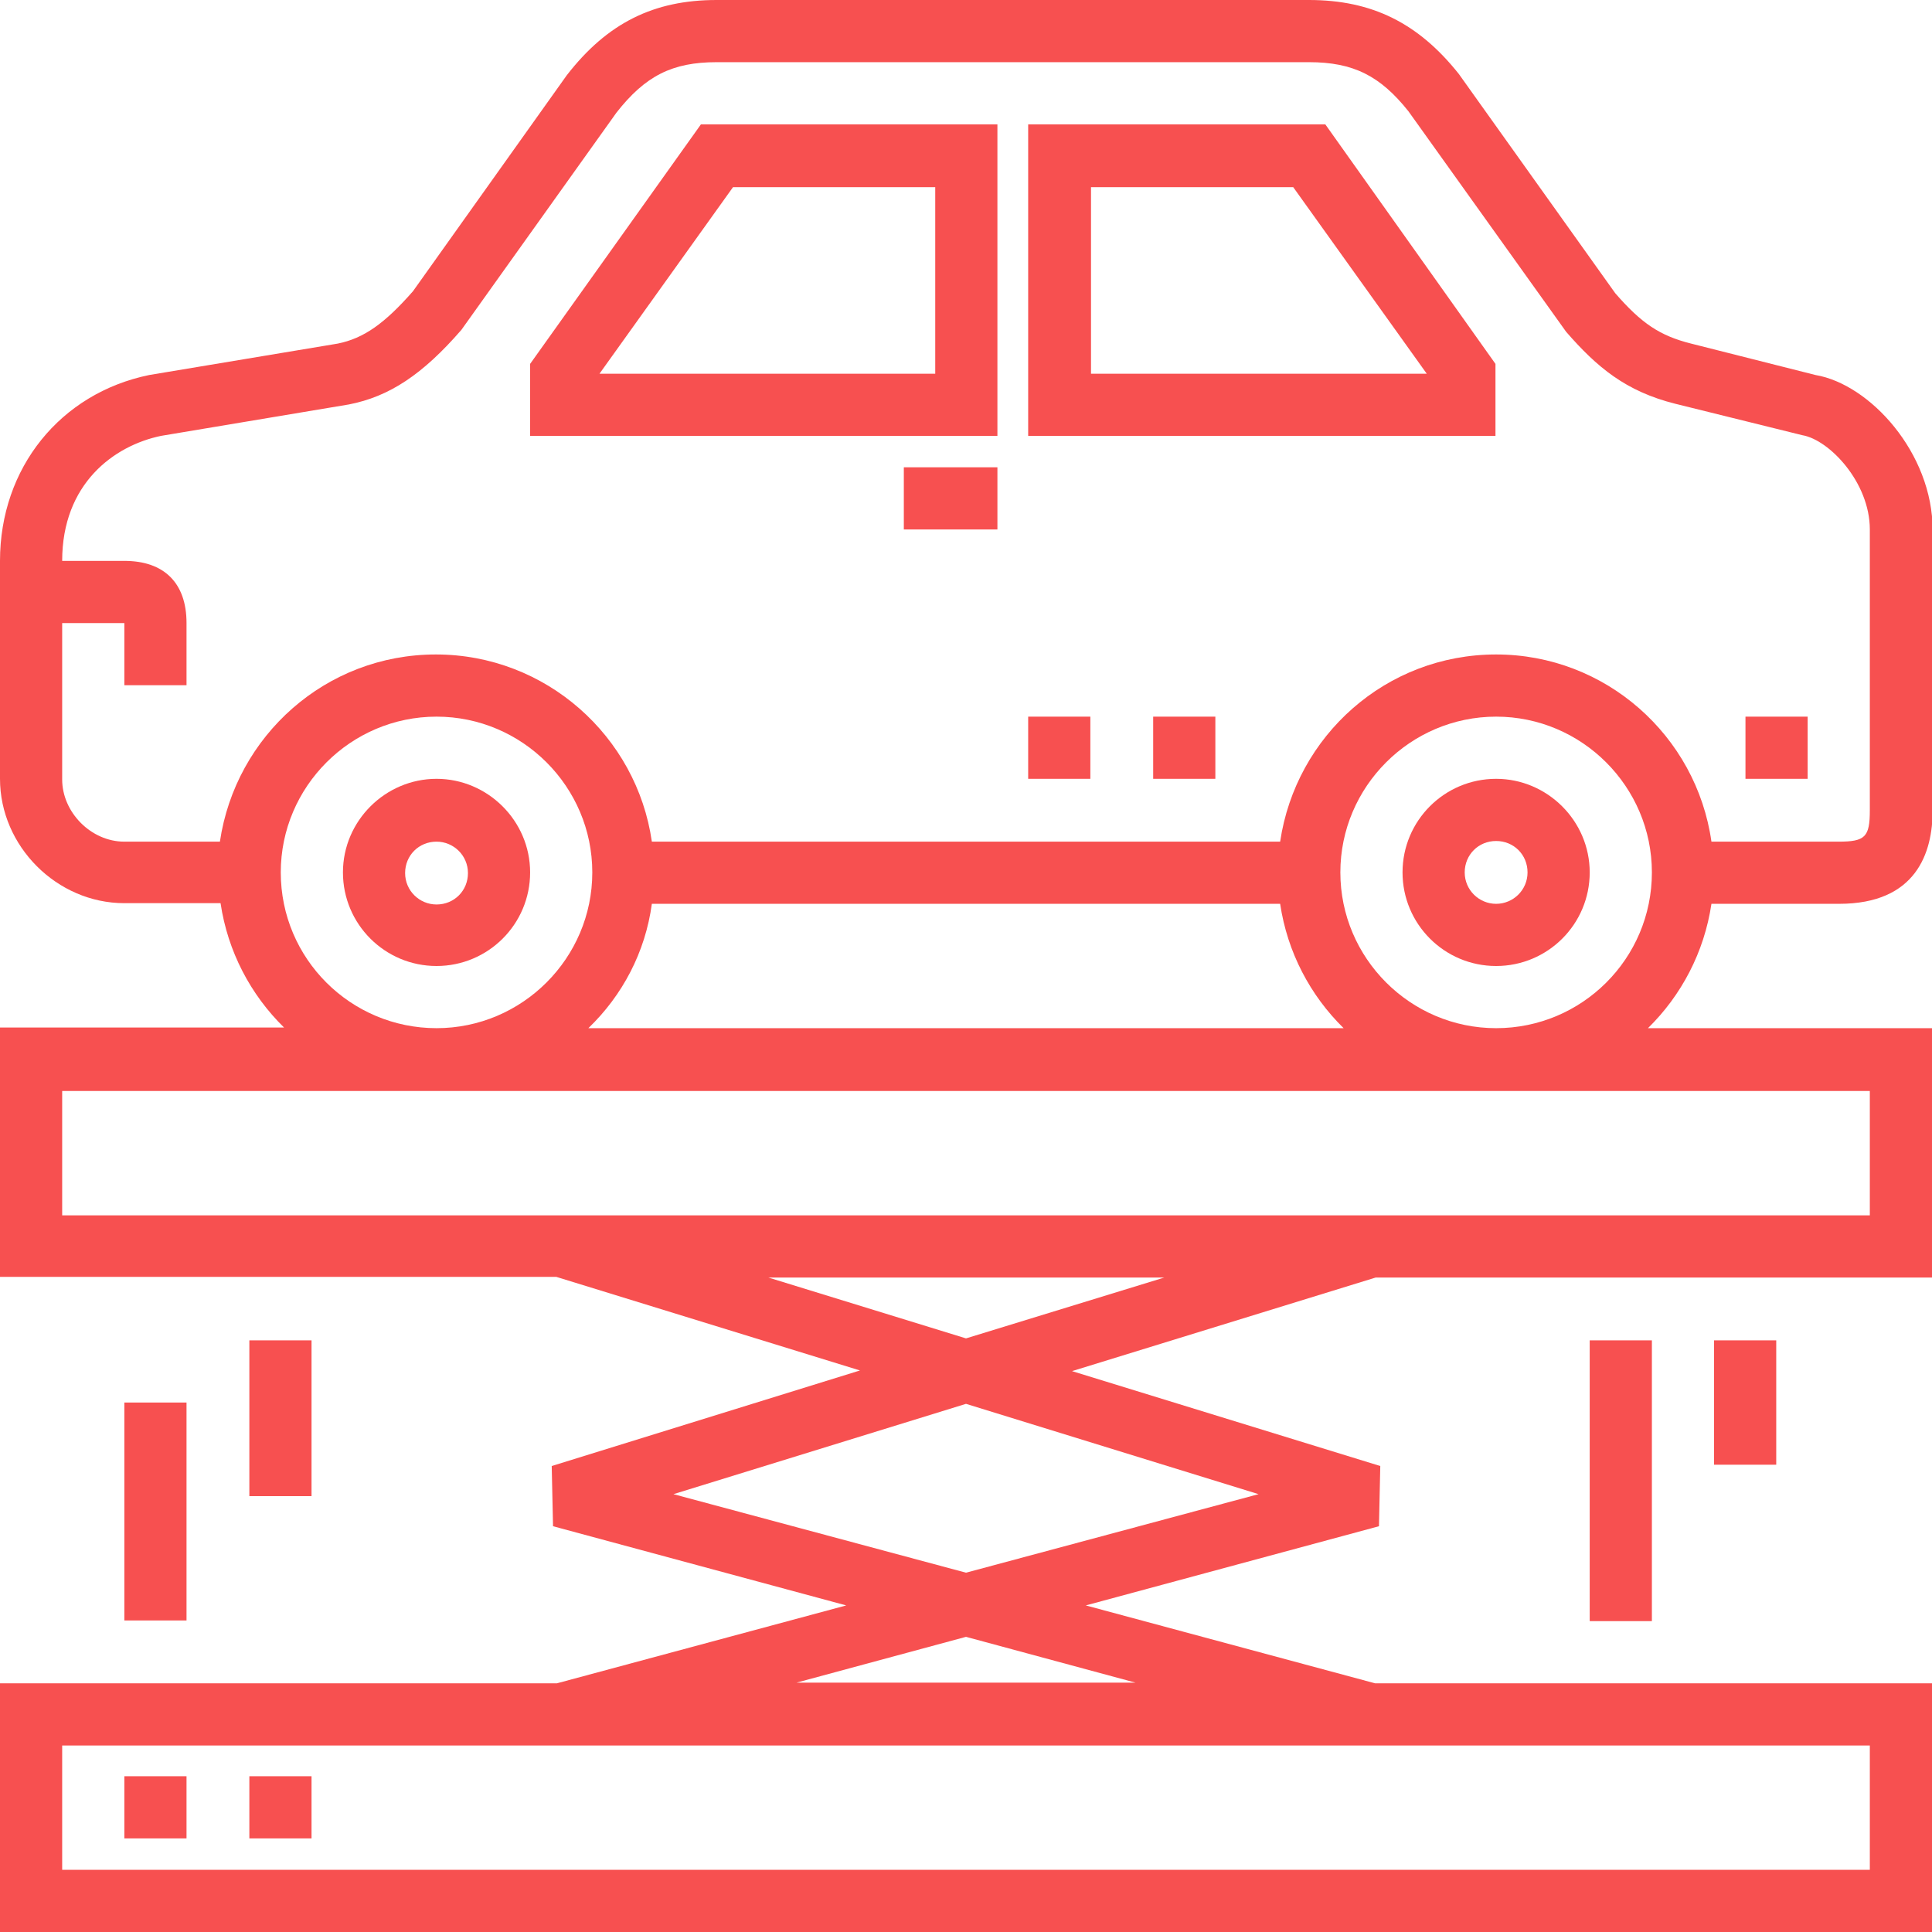 <?xml version="1.0" encoding="utf-8"?>
<!-- Generator: Adobe Illustrator 19.2.1, SVG Export Plug-In . SVG Version: 6.00 Build 0)  -->
<svg version="1.1" id="Layer_1" xmlns="http://www.w3.org/2000/svg" xmlns:xlink="http://www.w3.org/1999/xlink" x="0px" y="0px"
	 viewBox="0 0 295.2 295.2" style="enable-background:new 0 0 295.2 295.2;" xml:space="preserve">
<style type="text/css">
	.st0{fill:#F75050;}
</style>
<g>
	<g>
		<g>
			<path class="st0" d="M107.1,19L81,55.6v11h71.4V19l0,0H107.1z M142.9,57.1L142.9,57.1H91.6L112,28.6h30.9V57.1z"/>
			<path class="st0" d="M157.1,19v47.6h71.4v-11L202.5,19L157.1,19L157.1,19z M166.7,57.1V28.6h30.9L218,57.1H166.7z"/>
			<rect x="138.1" y="71.4" class="st0" width="14.3" height="9.5"/>
			<path class="st0" d="M66.7,147.6c7.9,0,14.3-6.4,14.3-14.3S74.5,119,66.7,119s-14.3,6.4-14.3,14.3
				C52.4,141.2,58.8,147.6,66.7,147.6z M66.7,128.6c2.6,0,4.8,2.1,4.8,4.8s-2.1,4.8-4.8,4.8c-2.6,0-4.8-2.1-4.8-4.8
				S64,128.6,66.7,128.6z"/>
			<path class="st0" d="M281,138.1c11.8,0,14.3-7.8,14.3-14.3V81c0-11.8-9.6-22.3-17.9-23.7l-19-4.8c-4.8-1.2-7.6-3.1-11.6-7.7
				l-23.9-33.5C216.7,3.5,209.6,0,200,0h-90.5c-9.6,0-16.7,3.5-22.9,11.5l-23.5,33c-4.3,4.9-7.5,7.2-11.5,8l-28.8,4.8
				C9.2,60.1,0,71.5,0,85.7V119c0,10.3,8.7,19,19,19h14.7c1.1,7.4,4.6,14,9.7,19H0v38.1h85l46.4,14.3L84.3,224l0.2,9.2l44.8,12.1
				l-44.2,11.9H0v38.1h295.2v-38.1h-85.1l-44.2-11.9l44.8-12.1l0.2-9.2l-47.1-14.5l46.4-14.3h85v-38.1h-43.4c5.1-5,8.6-11.6,9.7-19
				L281,138.1L281,138.1z M42.9,133.3c0-13.1,10.7-23.8,23.8-23.8s23.8,10.7,23.8,23.8s-10.7,23.8-23.8,23.8S42.9,146.5,42.9,133.3z
				 M99.6,138.1h96c1.1,7.4,4.6,14,9.7,19H89.9C95.1,152.1,98.6,145.5,99.6,138.1z M285.7,266.7v19H9.5v-19H285.7z M173.5,257.1
				h-51.8l25.9-7L173.5,257.1z M192.3,228.3l-44.7,12l-44.7-12l44.7-13.8L192.3,228.3z M147.6,204.5l-30.2-9.3h60.5L147.6,204.5z
				 M285.7,166.7v19H9.5v-19H285.7z M228.6,157.1c-13.1,0-23.8-10.7-23.8-23.8s10.7-23.8,23.8-23.8s23.8,10.7,23.8,23.8
				C252.4,146.5,241.7,157.1,228.6,157.1z M228.6,100c-16.8,0-30.6,12.4-33,28.6h-96c-2.3-16.1-16.2-28.6-33-28.6
				s-30.6,12.4-33,28.6H19c-5.1,0-9.5-4.5-9.5-9.5V95.2H19v9.5h9.5v-9.5c0-6.1-3.4-9.5-9.5-9.5H9.5c0-11.8,7.9-17.6,15.1-19.1
				l28.7-4.8c6.2-1.2,11.3-4.6,17.2-11.4l23.7-33.2c4.4-5.6,8.5-7.7,15.3-7.7H200c6.8,0,10.9,2.1,15.2,7.5l24.1,33.7
				c4.7,5.4,9.1,9.1,16.7,11l19.4,4.8c4.1,0.7,10.3,7.2,10.3,14.4v42.9c0,4.1-0.7,4.8-4.8,4.8h-19.4
				C259.2,112.4,245.3,100,228.6,100z"/>
			<path class="st0" d="M228.6,119c-7.9,0-14.3,6.4-14.3,14.3s6.4,14.3,14.3,14.3c7.9,0,14.3-6.4,14.3-14.3S236.4,119,228.6,119z
				 M228.6,138.1c-2.6,0-4.8-2.1-4.8-4.8s2.1-4.8,4.8-4.8s4.8,2.1,4.8,4.8S231.2,138.1,228.6,138.1z"/>
			<rect x="38.1" y="204.8" class="st0" width="9.5" height="23.8"/>
			<rect x="19" y="214.3" class="st0" width="9.5" height="33.3"/>
			<rect x="261.9" y="204.8" class="st0" width="9.5" height="19"/>
			<rect x="242.9" y="204.8" class="st0" width="9.5" height="42.9"/>
			<rect x="176.2" y="109.5" class="st0" width="9.5" height="9.5"/>
			<rect x="157.1" y="109.5" class="st0" width="9.5" height="9.5"/>
			<rect x="266.7" y="109.5" class="st0" width="9.5" height="9.5"/>
			<rect x="19" y="271.4" class="st0" width="9.5" height="9.5"/>
			<rect x="38.1" y="271.4" class="st0" width="9.5" height="9.5"/>
		</g>
	</g>
</g>
</svg>
